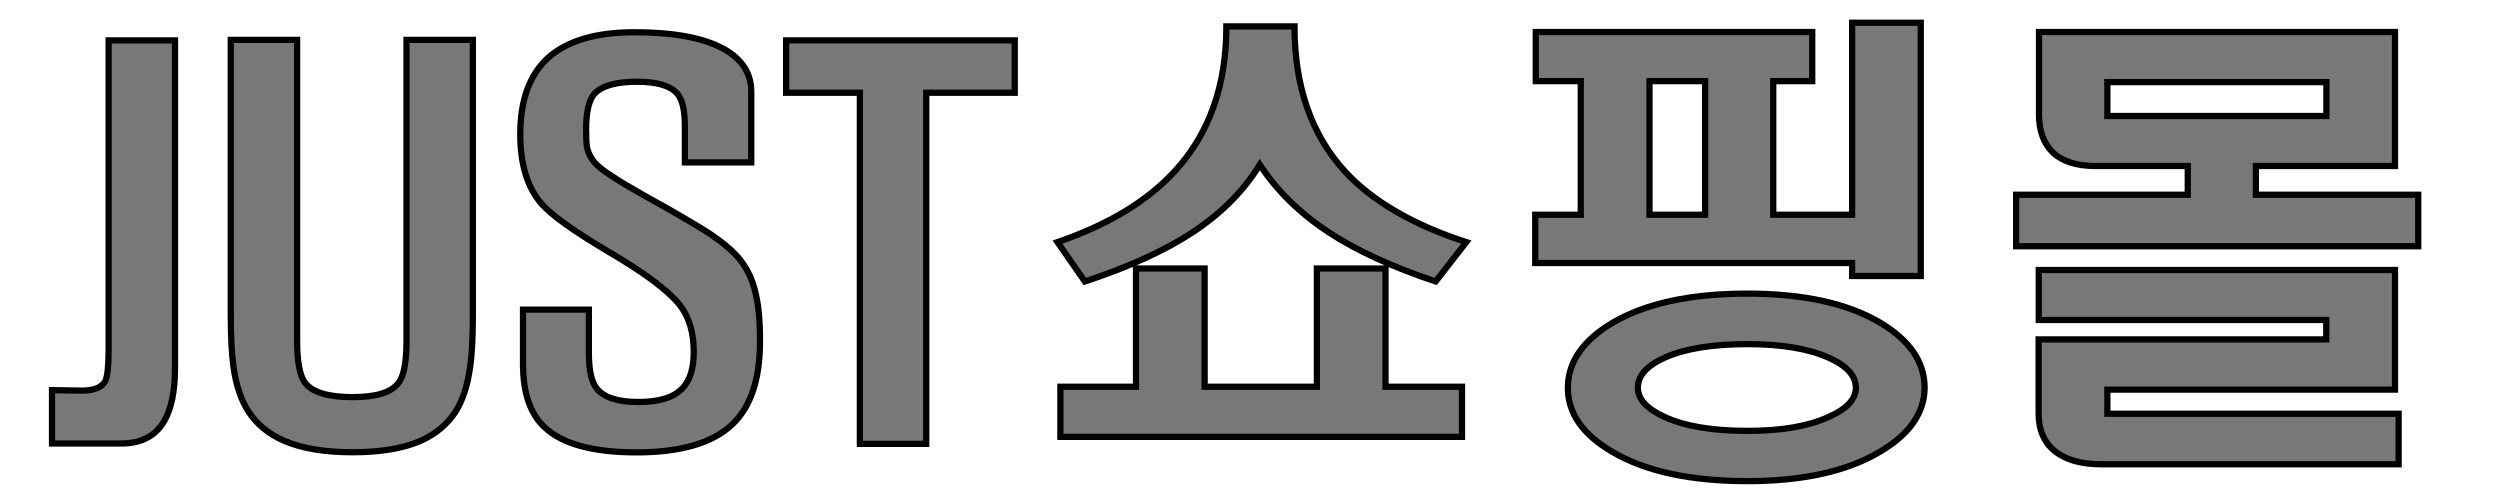 <?xml version="1.0" encoding="utf-8"?>
<!-- Generator: Adobe Illustrator 26.0.0, SVG Export Plug-In . SVG Version: 6.00 Build 0)  -->
<svg version="1.1" id="Layer_1" xmlns="http://www.w3.org/2000/svg" xmlns:xlink="http://www.w3.org/1999/xlink" x="0px" y="0px"
	 viewBox="0 0 200 40" style="enable-background:new 0 0 200 40;" xml:space="preserve">
<style type="text/css">
	.st0{fill:#E12162;stroke:#000000;stroke-width:0.5;stroke-miterlimit:10;}
	.st1{fill:#FFFFFF;stroke:#000000;stroke-width:0.5;stroke-miterlimit:10;}
	.st2{fill:#B9529F;stroke:#000000;stroke-width:0.5;stroke-miterlimit:10;}
	.st3{fill:#FED506;stroke:#000000;stroke-width:0.5;stroke-miterlimit:10;}
	.st4{fill:#F6A7BF;stroke:#000000;stroke-width:0.5;stroke-miterlimit:10;}
	.st5{fill:#787878;stroke:#000000;stroke-width:0.5;stroke-miterlimit:10;}
</style>
<path class="st5" d="M14,3.23v26.2c0,1.83-0.28,3.24-0.85,4.23c-0.69,1.21-1.84,1.82-3.45,1.82H4.16v-4.27l2.38,0.04
	c0.99,0,1.62-0.26,1.89-0.78c0.17-0.37,0.26-1.22,0.26-2.56v-0.63V3.23H14z"/>
<path class="st5" d="M37.83,3.19v21.89c0,1.86-0.07,3.28-0.22,4.27c-0.2,1.46-0.58,2.65-1.15,3.56c-0.67,1.04-1.62,1.83-2.86,2.38
	c-1.39,0.59-3.18,0.89-5.38,0.89c-2.23,0-4.03-0.3-5.42-0.89c-1.29-0.54-2.26-1.34-2.93-2.38c-0.59-0.92-0.99-2.1-1.19-3.56
	c-0.15-1.04-0.22-2.46-0.22-4.27V3.19h5.31v24.05c0,1.68,0.21,2.81,0.63,3.38c0.59,0.77,1.87,1.15,3.82,1.15
	c1.88,0,3.1-0.38,3.67-1.15c0.42-0.54,0.63-1.67,0.63-3.38V3.19H37.83z"/>
<path class="st5" d="M60.1,12.99h-5.31v-2.89c0-1.29-0.21-2.17-0.63-2.63c-0.54-0.62-1.61-0.93-3.19-0.93c-1.71,0-2.86,0.33-3.45,1
	c-0.42,0.52-0.63,1.45-0.63,2.78c0,0.69,0.02,1.19,0.07,1.48c0.1,0.42,0.28,0.8,0.56,1.15c0.3,0.35,0.78,0.73,1.45,1.15
	c0.54,0.37,1.43,0.9,2.67,1.6l1.67,0.93c1.73,0.99,2.93,1.71,3.6,2.15c1.01,0.69,1.78,1.36,2.3,2c0.57,0.72,0.98,1.58,1.22,2.6
	c0.25,0.99,0.37,2.29,0.37,3.9c0,3.07-0.74,5.29-2.23,6.68c-1.56,1.48-4.11,2.23-7.64,2.23c-3.49,0-5.94-0.67-7.35-2
	c-1.16-1.06-1.74-2.76-1.74-5.08v-4.34h5.27v3.49c0,1.36,0.21,2.3,0.63,2.82c0.57,0.72,1.68,1.08,3.34,1.08
	c1.73,0,2.93-0.4,3.6-1.19c0.54-0.62,0.82-1.56,0.82-2.82c0-1.56-0.38-2.82-1.15-3.79c-0.92-1.14-2.81-2.55-5.68-4.23
	c-2.8-1.66-4.59-2.94-5.38-3.86c-1.11-1.31-1.67-3.15-1.67-5.53c0-2.72,0.74-4.76,2.23-6.12c1.53-1.36,3.83-2.04,6.9-2.04
	c3.17,0,5.55,0.45,7.16,1.34c1.46,0.82,2.19,1.95,2.19,3.41V12.99z"/>
<path class="st5" d="M81.18,3.23v4.19H74.1v28.09h-5.31V7.42h-5.9V3.23H81.18z"/>
<path class="st5" d="M107.61,13.73c2.2,2.38,5.43,4.25,9.69,5.64l-2.45,3.15c-3.46-1.16-6.31-2.47-8.54-3.93
	c-2.33-1.53-4.17-3.34-5.53-5.42c-1.26,2.08-3.05,3.88-5.38,5.42c-2.23,1.46-5.1,2.77-8.61,3.93l-2.19-3.15
	c4.06-1.39,7.19-3.28,9.39-5.68c2.75-2.99,4.12-6.85,4.12-11.58h5.45C103.56,6.91,104.91,10.78,107.61,13.73z M110.84,21.48v9.46
	h6.12v4.01H84.83v-4.01h6.05v-9.46h5.49v9.46h8.98v-9.46H110.84z"/>
<path class="st5" d="M144.98,2.56v3.93h-3.12v10.69h6.31V1.82h5.49v20.26h-5.49v-1.04h-25.35v-3.86h3.64V6.49h-3.6V2.56H144.98z
	 M150.44,25.83c2.35,1.41,3.53,3.14,3.53,5.2c-0.03,2.03-1.22,3.73-3.6,5.12c-2.62,1.56-6.15,2.34-10.58,2.34
	c-4.55,0-8.15-0.78-10.8-2.34c-2.38-1.39-3.56-3.09-3.56-5.12c0-2.05,1.19-3.79,3.56-5.2c2.65-1.56,6.25-2.34,10.8-2.34
	C144.27,23.49,147.82,24.27,150.44,25.83z M133.18,28.61c-1.44,0.64-2.15,1.45-2.15,2.41c0,0.92,0.72,1.69,2.15,2.34
	c1.61,0.74,3.81,1.11,6.61,1.11c2.72,0,4.89-0.37,6.49-1.11c1.46-0.64,2.19-1.42,2.19-2.34c0-0.96-0.73-1.77-2.19-2.41
	c-1.61-0.72-3.77-1.08-6.49-1.08C136.99,27.53,134.79,27.89,133.18,28.61z M131.96,6.49v10.69h4.45V6.49H131.96z"/>
<path class="st5" d="M191.6,2.56v10.72h-11.13v2.3h12.99v4.12h-32.17v-4.12h13.73v-2.3h-7.38c-1.51,0-2.65-0.36-3.41-1.08
	c-0.74-0.72-1.11-1.73-1.11-3.04V2.56H191.6z M191.6,21.6v9.57h-23.01v1.93h23.3v4.04h-23.79c-1.63,0-2.88-0.36-3.75-1.08
	c-0.84-0.69-1.26-1.68-1.26-2.97v-5.94h23.01V25.6H163.1V21.6H191.6z M168.59,6.57v2.71h17.52V6.57H168.59z"/>
</svg>
